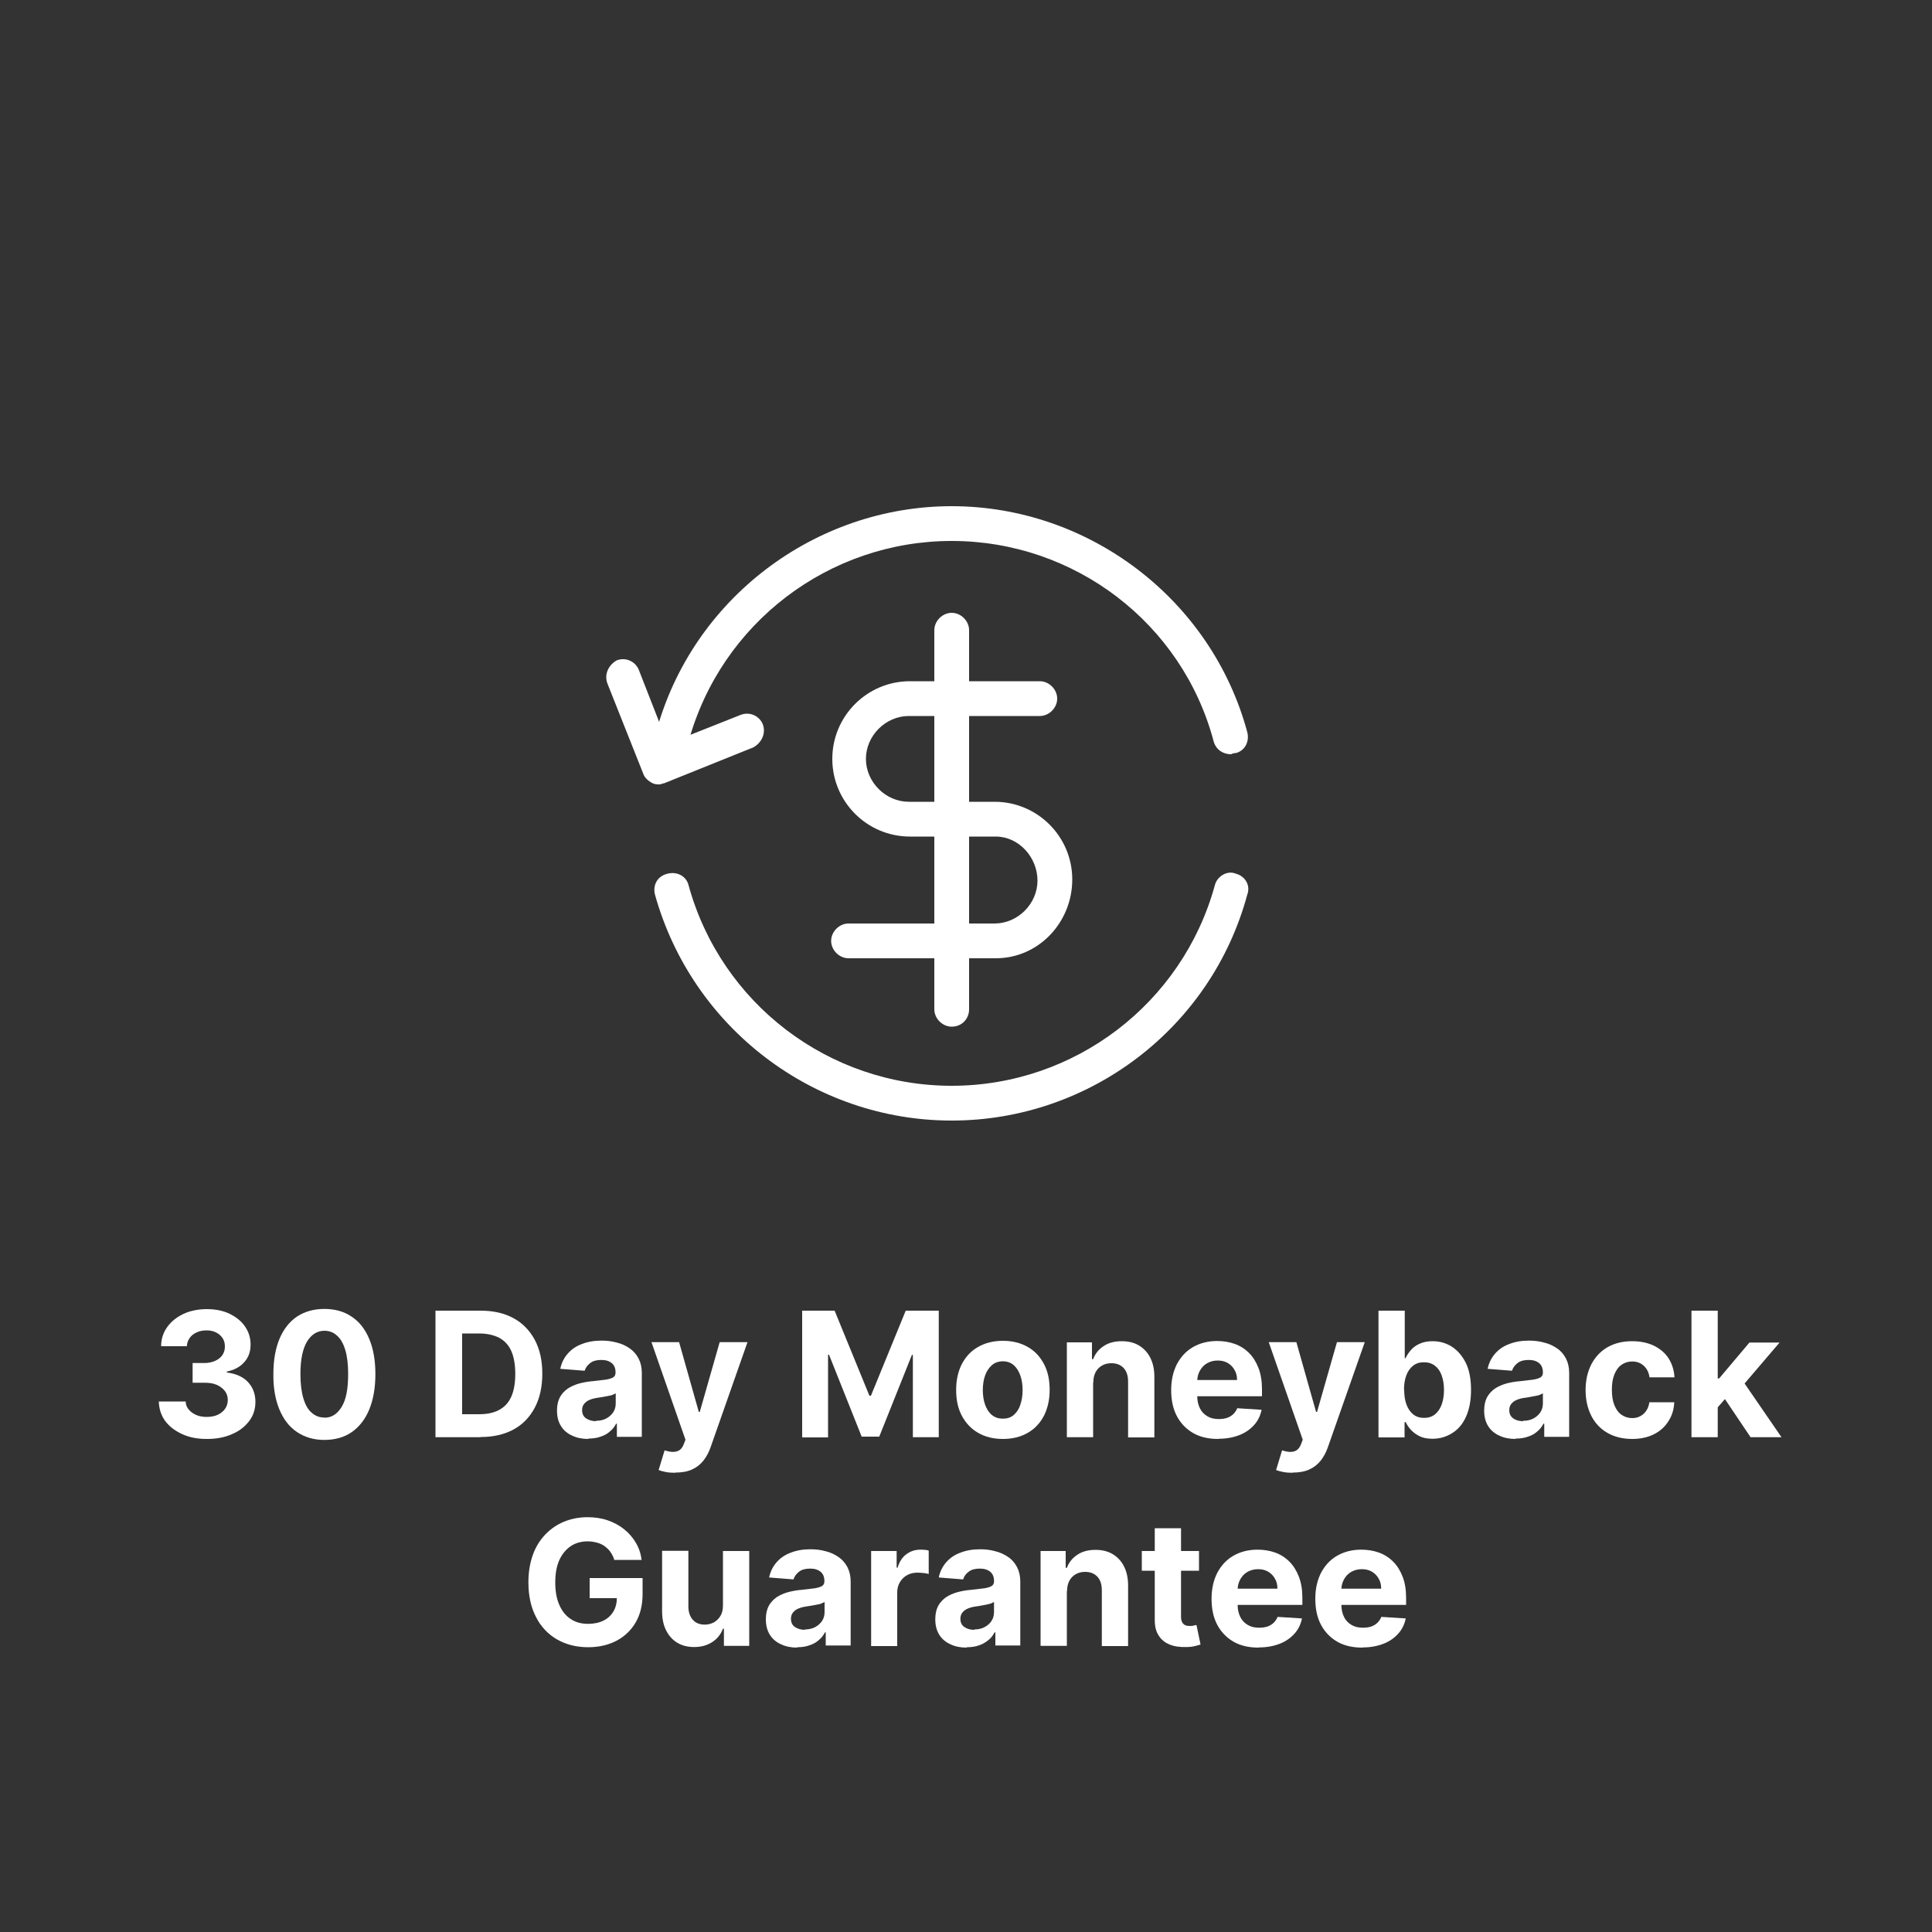 <svg viewBox="0 0 100 100" xmlns="http://www.w3.org/2000/svg" id="Layer_2"><rect x="0" y="0" width="100" height="100" fill="#333333" stroke="none"/><defs><style>.cls-1{fill:#fff;}</style></defs><path d="m10.7,74.48c-.48,0-.9-.08-1.27-.25-.37-.17-.66-.39-.88-.68-.21-.29-.32-.63-.33-1.01h1.39c0,.16.06.3.16.42.1.12.23.21.39.28.16.07.34.1.55.1s.4-.04.56-.11c.16-.08.29-.18.38-.31.09-.13.14-.28.14-.46s-.05-.33-.15-.46c-.1-.13-.24-.24-.42-.32-.18-.08-.39-.11-.64-.11h-.61v-1.02h.61c.21,0,.39-.04.55-.11.16-.07.29-.17.38-.3.09-.13.13-.28.13-.45s-.04-.31-.12-.43c-.08-.12-.19-.22-.33-.29s-.3-.11-.49-.11-.36.03-.51.1c-.16.07-.28.16-.37.29-.09.12-.14.27-.15.43h-1.33c0-.38.11-.71.32-1,.21-.29.49-.51.85-.68.35-.16.76-.24,1.2-.24s.85.08,1.19.25.6.38.79.66.28.59.28.93c0,.37-.11.67-.34.92-.23.25-.53.4-.89.47v.05c.48.06.85.23,1.1.5s.38.61.38,1.02c0,.37-.1.7-.32.99-.22.29-.51.52-.89.68-.38.17-.81.25-1.3.25Z" class="cls-1"></path><path d="m16.79,74.53c-.55,0-1.02-.14-1.42-.41-.4-.27-.7-.66-.91-1.17-.21-.51-.32-1.12-.31-1.84,0-.71.11-1.32.32-1.82.21-.5.52-.89.91-1.15.4-.26.87-.39,1.41-.39s1.02.13,1.41.4c.4.26.7.65.91,1.15.21.5.32,1.11.32,1.82,0,.72-.11,1.33-.32,1.84-.21.51-.52.9-.91,1.17s-.87.4-1.42.4Zm0-1.15c.38,0,.67-.19.9-.57s.33-.94.33-1.7c0-.5-.05-.91-.15-1.24-.1-.33-.24-.58-.43-.74-.18-.17-.4-.25-.65-.25-.37,0-.67.19-.9.56-.22.37-.34.93-.34,1.67,0,.5.05.92.15,1.26s.24.59.43.75c.19.17.4.25.65.25Z" class="cls-1"></path><path d="m24.86,74.39h-2.32v-6.55h2.34c.66,0,1.23.13,1.7.39.48.26.84.64,1.1,1.12.26.49.39,1.07.39,1.75s-.13,1.27-.39,1.76-.62.87-1.1,1.13c-.48.26-1.05.39-1.71.39Zm-.94-1.19h.88c.41,0,.75-.07,1.03-.22.28-.15.49-.37.63-.68.14-.31.21-.71.21-1.19s-.07-.88-.21-1.19c-.14-.31-.35-.53-.63-.68-.28-.14-.62-.22-1.03-.22h-.88v4.17Z" class="cls-1"></path><path d="m30.46,74.48c-.31,0-.59-.05-.84-.17-.25-.11-.44-.27-.58-.49-.14-.22-.21-.49-.21-.81,0-.27.05-.5.15-.69.1-.18.24-.33.41-.45.17-.11.37-.2.59-.26.22-.06.45-.1.69-.12.29-.03.52-.06.69-.08.17-.03.3-.07.38-.12.08-.05.12-.13.12-.24v-.02c0-.2-.06-.36-.19-.47-.13-.11-.31-.17-.54-.17-.25,0-.44.05-.58.16s-.24.24-.29.4l-1.26-.1c.06-.3.19-.56.38-.78.19-.22.43-.39.73-.5.3-.12.64-.18,1.03-.18.27,0,.53.03.78.1.25.06.47.16.67.3.19.13.35.31.46.52.11.21.17.46.17.75v3.31h-1.29v-.68h-.04c-.08.15-.18.29-.32.4-.13.12-.29.21-.48.27-.19.07-.4.1-.64.1Zm.39-.94c.2,0,.38-.04.53-.12s.27-.19.36-.32c.09-.14.13-.29.13-.46v-.52s-.1.05-.17.08-.16.04-.25.06c-.09.02-.18.03-.27.05-.09.01-.17.03-.25.04-.16.02-.3.06-.42.11-.12.05-.21.12-.28.21-.07.09-.1.19-.1.32,0,.19.07.33.2.42s.31.15.52.15Z" class="cls-1"></path><path d="m34.94,76.23c-.17,0-.33-.01-.48-.04-.15-.03-.27-.06-.37-.1l.31-1.02c.16.05.3.08.43.08.13,0,.24-.03.34-.09.09-.06.17-.17.23-.33l.08-.21-1.76-5.05h1.43l1.02,3.61h.05l1.03-3.61h1.44l-1.91,5.44c-.09.26-.22.5-.37.69-.16.2-.35.35-.59.46-.24.11-.53.16-.86.16Z" class="cls-1"></path><path d="m41.49,67.84h1.71l1.8,4.4h.08l1.8-4.4h1.71v6.55h-1.34v-4.26h-.05l-1.69,4.23h-.91l-1.69-4.24h-.05v4.28h-1.34v-6.55Z" class="cls-1"></path><path d="m51.91,74.48c-.5,0-.93-.11-1.29-.32-.36-.21-.64-.51-.84-.89-.2-.38-.29-.82-.29-1.33s.1-.95.29-1.33c.2-.38.47-.68.84-.89s.79-.32,1.29-.32.92.11,1.29.32.64.51.84.89c.2.38.29.82.29,1.33s-.1.94-.29,1.33c-.2.38-.47.68-.84.89-.36.21-.79.32-1.29.32Zm0-1.05c.22,0,.41-.06.56-.19.15-.13.27-.3.34-.53.08-.22.12-.48.12-.76s-.04-.54-.12-.76c-.08-.22-.19-.4-.34-.53-.15-.13-.34-.2-.56-.2s-.42.07-.57.2-.27.31-.35.53-.12.48-.12.76.04.54.12.76c.08.22.19.4.35.53s.35.19.57.19Z" class="cls-1"></path><path d="m56.58,71.55v2.84h-1.36v-4.91h1.3v.87h.06c.11-.29.29-.51.55-.68.25-.17.57-.25.93-.25.34,0,.64.07.89.22.25.15.45.36.59.64.14.28.21.6.21.99v3.13h-1.36v-2.88c0-.3-.07-.54-.23-.71-.16-.17-.37-.25-.64-.25-.18,0-.34.04-.48.12-.14.08-.25.19-.33.34-.08.15-.12.33-.12.54Z" class="cls-1"></path><path d="m63.05,74.48c-.5,0-.94-.1-1.3-.31-.36-.21-.64-.5-.84-.88-.2-.38-.29-.83-.29-1.34s.1-.95.29-1.33c.2-.38.47-.68.83-.89.36-.21.78-.32,1.26-.32.32,0,.63.05.91.15.28.1.53.26.74.47.21.21.37.47.49.78.12.31.18.68.18,1.09v.37h-4.15v-.84h2.86c0-.2-.04-.37-.13-.52-.08-.15-.2-.27-.35-.36-.15-.09-.33-.13-.52-.13-.21,0-.39.05-.55.14-.16.09-.28.22-.37.38-.09.16-.14.34-.14.53v.8c0,.24.05.45.14.63.09.18.22.31.39.41s.36.14.59.14c.15,0,.29-.02.42-.06.12-.04.23-.11.32-.19.09-.09.16-.19.21-.31l1.26.08c-.06.3-.19.57-.39.79s-.45.4-.76.52c-.31.12-.67.19-1.07.19Z" class="cls-1"></path><path d="m66.9,76.23c-.17,0-.33-.01-.48-.04s-.27-.06-.37-.1l.31-1.02c.16.05.3.08.43.08.13,0,.24-.03.33-.09.09-.06.17-.17.23-.33l.08-.21-1.76-5.05h1.43l1.02,3.61h.05l1.03-3.61h1.44l-1.91,5.44c-.09.26-.22.5-.37.69-.16.2-.35.35-.59.46-.24.11-.53.16-.86.16Z" class="cls-1"></path><path d="m71.35,74.39v-6.55h1.36v2.46h.04c.06-.13.15-.27.26-.4.11-.14.26-.25.45-.34s.41-.14.69-.14c.36,0,.69.09.99.28s.54.47.73.84c.18.37.27.84.27,1.4s-.09,1.01-.26,1.39-.41.66-.72.85c-.3.19-.64.29-1.01.29-.26,0-.49-.04-.67-.13-.18-.09-.33-.2-.45-.33s-.21-.27-.27-.4h-.06v.79h-1.34Zm1.33-2.45c0,.29.04.55.12.76.08.22.2.39.35.51.15.12.34.18.56.18s.41-.06.56-.18c.15-.12.27-.29.35-.51.08-.22.12-.47.12-.76s-.04-.53-.12-.75c-.08-.22-.19-.38-.35-.5-.15-.12-.34-.18-.57-.18s-.41.06-.56.18-.27.28-.35.5c-.08.21-.12.47-.12.76Z" class="cls-1"></path><path d="m78.45,74.48c-.31,0-.59-.05-.84-.17-.25-.11-.44-.27-.58-.49-.14-.22-.21-.49-.21-.81,0-.27.05-.5.15-.69.1-.18.24-.33.41-.45.17-.11.37-.2.59-.26s.45-.1.7-.12c.29-.03.52-.06.69-.08.17-.03.3-.07.38-.12.08-.05.12-.13.12-.24v-.02c0-.2-.06-.36-.19-.47-.13-.11-.31-.17-.54-.17-.25,0-.44.05-.58.16-.14.11-.24.24-.29.4l-1.26-.1c.06-.3.19-.56.38-.78.19-.22.43-.39.73-.5.3-.12.64-.18,1.03-.18.27,0,.53.03.78.1.25.06.47.16.67.3.2.13.35.31.46.52.11.21.17.46.17.75v3.31h-1.29v-.68h-.04c-.08.15-.18.29-.32.4-.13.12-.29.21-.48.27-.19.07-.4.1-.64.1Zm.39-.94c.2,0,.38-.04.53-.12s.27-.19.36-.32c.09-.14.13-.29.13-.46v-.52s-.1.05-.17.08-.16.04-.25.06c-.09.02-.18.03-.27.05s-.17.03-.25.04c-.16.02-.3.06-.42.11-.12.05-.21.12-.28.21-.07.09-.1.19-.1.32,0,.19.07.33.2.42.13.1.31.15.52.15Z" class="cls-1"></path><path d="m84.49,74.48c-.5,0-.94-.11-1.3-.32-.36-.21-.64-.51-.83-.89-.19-.38-.29-.82-.29-1.32s.1-.94.29-1.32c.2-.38.47-.68.83-.89.36-.21.79-.32,1.29-.32.43,0,.8.08,1.12.23.32.16.58.37.76.65s.29.61.31.99h-1.29c-.04-.25-.13-.44-.29-.59s-.36-.23-.61-.23c-.21,0-.39.06-.55.17-.16.11-.28.28-.37.5-.09.22-.13.48-.13.79s.04.58.13.8c.09.22.21.39.37.5.16.11.34.17.55.17.16,0,.3-.03.42-.1.12-.06.23-.16.31-.28.08-.12.14-.27.16-.44h1.29c-.02.38-.12.71-.31.99-.18.29-.43.51-.75.67-.32.16-.7.24-1.13.24Z" class="cls-1"></path><path d="m87.55,74.39v-6.55h1.36v6.55h-1.36Zm1.23-1.41v-1.63h.2l1.57-1.86h1.56l-2.11,2.47h-.32l-.9,1.03Zm1.83,1.41l-1.44-2.14.91-.96,2.13,3.1h-1.59Z" class="cls-1"></path><path d="m31.8,80.76c-.04-.16-.11-.29-.19-.41-.08-.12-.18-.22-.3-.31s-.25-.15-.4-.19c-.15-.04-.31-.07-.49-.07-.33,0-.63.08-.88.25-.25.17-.45.41-.59.72s-.21.7-.21,1.16.07.84.21,1.16c.14.32.33.56.59.73.25.17.55.25.9.25.31,0,.58-.06.8-.17.22-.11.39-.27.51-.47.12-.2.18-.45.18-.73l.28.04h-1.69v-1.04h2.74v.82c0,.58-.12,1.07-.36,1.48-.24.41-.58.73-1,.95-.43.22-.91.33-1.46.33-.61,0-1.15-.14-1.62-.41-.46-.27-.83-.66-1.08-1.16-.26-.5-.39-1.1-.39-1.79,0-.53.08-1,.23-1.42.15-.42.37-.77.65-1.06.28-.29.6-.51.97-.66.37-.15.77-.23,1.21-.23.37,0,.72.05,1.04.16.32.11.6.26.85.46.25.2.45.43.61.7s.26.57.3.89h-1.41Z" class="cls-1"></path><path d="m37.42,83.1v-2.82h1.36v4.91h-1.31v-.89h-.05c-.11.29-.29.52-.55.69-.26.17-.57.26-.94.26-.33,0-.62-.07-.87-.22-.25-.15-.44-.36-.58-.64-.14-.27-.21-.6-.21-.99v-3.13h1.36v2.88c0,.29.08.52.23.69.15.17.36.25.62.25.16,0,.32-.04.46-.11.14-.08.26-.19.35-.34s.13-.33.13-.55Z" class="cls-1"></path><path d="m41.27,85.28c-.31,0-.59-.05-.84-.17-.25-.11-.44-.27-.58-.49-.14-.22-.21-.49-.21-.81,0-.27.05-.5.15-.69.1-.18.24-.33.41-.45.17-.11.37-.2.59-.26.22-.06.45-.1.69-.12.29-.03.52-.06.69-.08.17-.03.3-.07.38-.12.08-.05.12-.13.12-.24v-.02c0-.2-.06-.36-.19-.47-.13-.11-.31-.17-.54-.17-.25,0-.44.05-.58.16s-.24.24-.29.4l-1.26-.1c.06-.3.19-.56.38-.78.19-.22.43-.39.73-.5.3-.12.64-.18,1.03-.18.27,0,.53.03.78.1.25.06.47.16.67.3.19.13.35.31.46.52.11.21.17.46.17.75v3.31h-1.29v-.68h-.04c-.08.15-.18.29-.32.4-.13.12-.29.21-.48.27-.19.07-.4.1-.64.1Zm.39-.94c.2,0,.38-.04.53-.12s.27-.19.36-.32c.09-.14.13-.29.13-.46v-.52s-.1.05-.17.08-.16.04-.25.06c-.09.02-.18.03-.27.05-.09.01-.17.03-.25.04-.16.02-.3.06-.42.11-.12.05-.21.12-.28.21-.07.09-.1.19-.1.32,0,.19.07.33.2.42s.31.15.52.15Z" class="cls-1"></path><path d="m45.09,85.19v-4.91h1.32v.86h.05c.09-.3.24-.54.45-.69.21-.16.45-.24.73-.24.07,0,.14,0,.22.01.08,0,.15.02.21.04v1.21c-.06-.02-.15-.04-.27-.05-.11-.01-.22-.02-.31-.02-.2,0-.38.04-.54.13-.16.09-.28.21-.37.36-.09.15-.14.33-.14.53v2.78h-1.36Z" class="cls-1"></path><path d="m50.04,85.28c-.31,0-.59-.05-.84-.17-.25-.11-.44-.27-.58-.49-.14-.22-.21-.49-.21-.81,0-.27.05-.5.15-.69.1-.18.24-.33.41-.45.17-.11.37-.2.59-.26.22-.06.45-.1.7-.12.29-.03.52-.06.69-.08.18-.03.3-.07.38-.12.08-.05.12-.13.12-.24v-.02c0-.2-.06-.36-.19-.47-.13-.11-.31-.17-.54-.17-.24,0-.44.05-.58.16-.15.11-.24.24-.29.4l-1.26-.1c.06-.3.19-.56.38-.78.19-.22.43-.39.73-.5.3-.12.64-.18,1.03-.18.27,0,.53.03.78.1.25.06.47.16.67.3.2.13.35.31.46.52s.17.46.17.75v3.31h-1.29v-.68h-.04c-.08.15-.18.29-.32.4s-.29.21-.48.27c-.19.07-.4.1-.64.1Zm.39-.94c.2,0,.38-.04.53-.12.15-.08.28-.19.36-.32.09-.14.13-.29.13-.46v-.52s-.1.05-.17.08c-.07.02-.16.04-.25.06-.09.02-.18.03-.27.05s-.18.03-.25.04c-.16.02-.3.06-.42.11-.12.05-.21.12-.28.21-.07.09-.1.19-.1.32,0,.19.07.33.2.42.14.1.31.15.52.15Z" class="cls-1"></path><path d="m55.22,82.35v2.84h-1.36v-4.91h1.3v.87h.06c.11-.29.29-.51.55-.68.25-.17.57-.25.93-.25.34,0,.64.07.89.22.25.15.45.36.59.64.14.28.21.6.21.99v3.13h-1.36v-2.88c0-.3-.07-.54-.23-.71-.16-.17-.37-.25-.64-.25-.18,0-.34.04-.48.12-.14.08-.25.19-.33.34-.08.15-.12.33-.12.54Z" class="cls-1"></path><path d="m62.06,80.28v1.02h-2.96v-1.02h2.96Zm-2.29-1.18h1.36v4.58c0,.13.02.22.06.29.04.07.09.12.16.15.07.03.15.04.24.04.06,0,.13,0,.19-.02s.11-.02.15-.03l.21,1.01c-.07.02-.16.05-.29.08-.12.03-.27.05-.45.05-.33.01-.62-.03-.86-.13-.25-.1-.44-.26-.57-.47-.14-.21-.2-.48-.2-.8v-4.76Z" class="cls-1"></path><path d="m65.14,85.28c-.5,0-.94-.1-1.3-.31-.36-.21-.64-.5-.84-.88-.2-.38-.29-.83-.29-1.34s.1-.95.29-1.33c.2-.38.47-.68.83-.89.36-.21.78-.32,1.26-.32.32,0,.63.05.91.15.28.1.53.26.74.47.21.21.37.47.49.78.12.31.18.68.18,1.09v.37h-4.15v-.84h2.86c0-.2-.04-.37-.13-.52-.08-.15-.2-.27-.35-.36-.15-.09-.33-.13-.52-.13-.21,0-.39.05-.55.14-.16.09-.28.22-.37.38-.09.16-.14.34-.14.53v.8c0,.24.05.45.14.63.09.18.22.31.39.41s.36.14.59.14c.15,0,.29-.02.42-.06.12-.04.23-.11.32-.19.09-.09.16-.19.21-.31l1.26.08c-.06.3-.19.57-.39.79s-.45.4-.76.52c-.31.12-.67.19-1.07.19Z" class="cls-1"></path><path d="m70.51,85.28c-.5,0-.94-.1-1.3-.31-.36-.21-.64-.5-.84-.88-.2-.38-.29-.83-.29-1.34s.1-.95.29-1.33c.2-.38.47-.68.83-.89.36-.21.78-.32,1.26-.32.32,0,.63.05.91.15.28.1.53.26.74.47.21.21.37.47.49.78.12.31.18.68.18,1.09v.37h-4.15v-.84h2.86c0-.2-.04-.37-.13-.52-.08-.15-.2-.27-.35-.36-.15-.09-.33-.13-.52-.13-.21,0-.39.05-.55.14-.16.09-.28.22-.37.38-.09.16-.14.34-.14.53v.8c0,.24.05.45.14.63.09.18.22.31.39.41s.36.14.59.14c.15,0,.29-.02.42-.06.12-.04.23-.11.32-.19.09-.09.16-.19.21-.31l1.26.08c-.06.3-.19.57-.39.79s-.45.4-.76.52c-.31.12-.67.19-1.07.19Z" class="cls-1"></path><g id="icons"><path d="m49.26,58c-7.14,0-13.44-4.8-15.36-11.7-.12-.48.12-.96.66-1.08.48-.12.96.12,1.08.6,1.68,6.12,7.26,10.38,13.62,10.38s11.94-4.26,13.62-10.38c.12-.48.66-.78,1.08-.6.48.12.78.6.6,1.08-1.86,6.9-8.16,11.7-15.3,11.7Z" class="cls-1"></path><path d="m63.72,39.04c-.42,0-.78-.24-.9-.66-1.62-6.12-7.2-10.38-13.56-10.38s-11.94,4.26-13.62,10.38c-.12.48-.6.78-1.08.6-.48-.12-.78-.6-.6-1.08,1.86-6.9,8.22-11.7,15.3-11.7s13.44,4.8,15.3,11.7c.12.48-.12.96-.6,1.08-.06,0-.12,0-.24.06h0Z" class="cls-1"></path><path d="m34.14,40.6c-.12,0-.24,0-.36-.06-.24-.12-.42-.3-.48-.48l-1.86-4.68c-.18-.48.06-.96.48-1.2.48-.18.96.06,1.14.48l1.5,3.84,3.78-1.5c.48-.18.96.06,1.14.48.18.48-.06.96-.48,1.2l-4.62,1.86c-.06,0-.18.06-.24.06h0Z" class="cls-1"></path><path d="m49.26,53.14c-.48,0-.9-.42-.9-.9v-19.62c0-.48.42-.9.9-.9s.9.42.9.9v19.62c0,.48-.36.9-.9.9Z" class="cls-1"></path><path d="m51.54,49.6h-7.62c-.48,0-.9-.42-.9-.9s.42-.9.9-.9h7.56c1.2,0,2.22-1.02,2.22-2.22s-.96-2.28-2.16-2.28h-4.44c-2.22,0-4.02-1.8-4.02-4.02s1.8-4.02,4.02-4.02h6.72c.48,0,.9.42.9.9s-.42.9-.9.9h-6.78c-1.2,0-2.22,1.02-2.22,2.22s1.02,2.22,2.22,2.22h4.44c2.22,0,4.02,1.8,4.02,4.02s-1.74,4.08-3.96,4.08Z" class="cls-1"></path></g></svg>